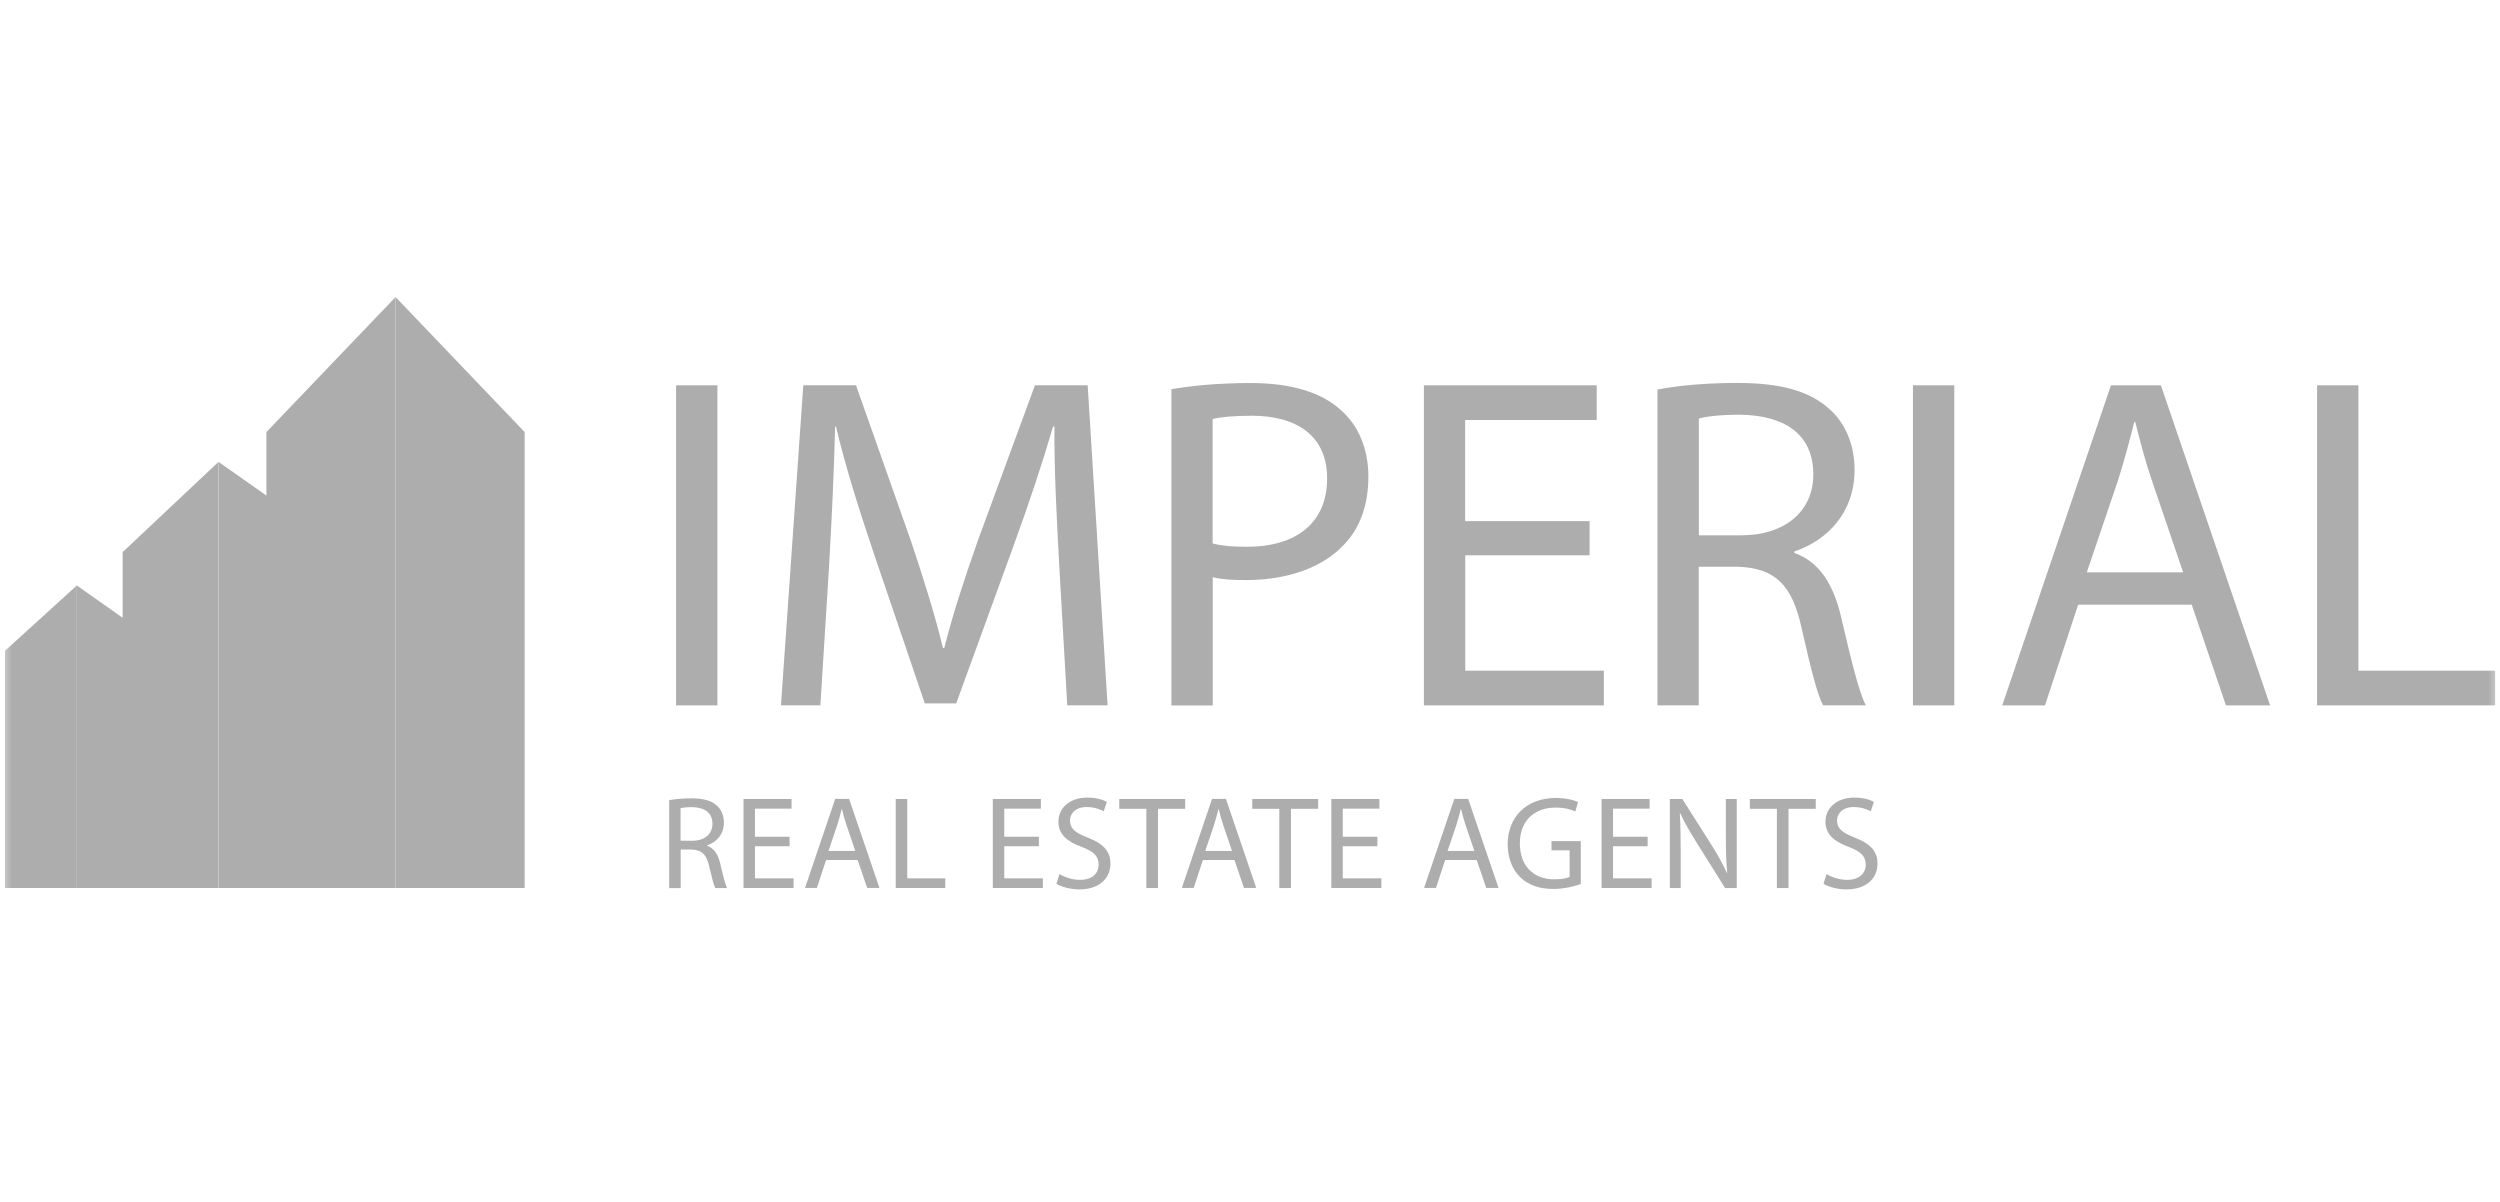 <svg width="104" height="50" viewBox="0 0 104 50" fill="none" xmlns="http://www.w3.org/2000/svg">
<g opacity="0.6">
<mask id="mask0_998_1048" style="mask-type:alpha" maskUnits="userSpaceOnUse" x="0" y="0" width="104" height="50">
<rect width="104" height="50" fill="white"/>
</mask>
<g mask="url(#mask0_998_1048)">
<path d="M29.845 16.029V29.344H28.125V16.029H29.845Z" fill="#767676"/>
<path d="M44.063 23.496C43.962 21.638 43.845 19.408 43.866 17.747H43.807C43.351 19.308 42.799 20.965 42.129 22.802L39.778 29.262H38.472L36.318 22.923C35.686 21.048 35.151 19.328 34.778 17.747H34.74C34.702 19.408 34.602 21.638 34.484 23.634L34.128 29.342H32.488L33.417 16.027H35.61L37.882 22.467C38.434 24.107 38.89 25.568 39.225 26.953H39.284C39.619 25.609 40.095 24.149 40.686 22.467L43.054 16.027H45.247L46.076 29.342H44.398L44.063 23.496Z" fill="#767676"/>
<path d="M48.727 16.189C49.555 16.051 50.643 15.934 52.024 15.934C53.723 15.934 54.966 16.327 55.757 17.038C56.489 17.67 56.924 18.637 56.924 19.825C56.924 21.03 56.568 21.98 55.898 22.67C54.99 23.637 53.509 24.131 51.831 24.131C51.316 24.131 50.843 24.11 50.45 24.014V29.348H48.73V16.189H48.727ZM50.446 22.608C50.822 22.708 51.296 22.746 51.869 22.746C53.944 22.746 55.208 21.738 55.208 19.901C55.208 18.143 53.965 17.294 52.066 17.294C51.316 17.294 50.743 17.353 50.446 17.432V22.608Z" fill="#767676"/>
<path d="M66.13 23.101H60.954V27.901H66.72V29.344H59.234V16.029H66.423V17.473H60.95V21.678H66.126V23.101H66.13Z" fill="#767676"/>
<path d="M68.953 16.206C69.823 16.03 71.066 15.93 72.25 15.93C74.087 15.93 75.272 16.265 76.104 17.017C76.777 17.611 77.15 18.519 77.15 19.545C77.15 21.302 76.045 22.47 74.64 22.943V23.001C75.669 23.357 76.28 24.306 76.594 25.688C77.029 27.545 77.343 28.83 77.62 29.341H75.841C75.624 28.965 75.327 27.822 74.954 26.161C74.56 24.324 73.849 23.633 72.288 23.575H70.669V29.341H68.949V16.206H68.953ZM70.672 22.269H72.43C74.267 22.269 75.434 21.261 75.434 19.742C75.434 18.022 74.191 17.273 72.371 17.252C71.542 17.252 70.948 17.332 70.672 17.411V22.269Z" fill="#767676"/>
<path d="M81.298 16.029V29.344H79.578V16.029H81.298Z" fill="#767676"/>
<path d="M86.452 25.155L85.071 29.344H83.293L87.816 16.029H89.892L94.436 29.344H92.599L91.176 25.155H86.452ZM90.82 23.812L89.515 19.98C89.218 19.109 89.021 18.319 88.825 17.549H88.787C88.59 18.339 88.372 19.147 88.117 19.959L86.811 23.809H90.82V23.812Z" fill="#767676"/>
<path d="M96.391 16.029H98.11V27.901H103.797V29.344H96.391V16.029Z" fill="#767676"/>
<path d="M27.836 33.287C28.078 33.239 28.423 33.211 28.754 33.211C29.265 33.211 29.597 33.304 29.825 33.515C30.011 33.681 30.115 33.933 30.115 34.219C30.115 34.709 29.808 35.034 29.417 35.165V35.183C29.704 35.283 29.873 35.545 29.963 35.928C30.084 36.446 30.17 36.802 30.25 36.944H29.756C29.697 36.84 29.614 36.519 29.507 36.06C29.397 35.549 29.2 35.355 28.765 35.341H28.316V36.947H27.839V33.287H27.836ZM28.312 34.975H28.803C29.314 34.975 29.638 34.696 29.638 34.271C29.638 33.794 29.293 33.584 28.785 33.577C28.554 33.577 28.388 33.598 28.312 33.622V34.975Z" fill="#767676"/>
<path d="M32.846 35.203H31.406V36.539H33.012V36.94H30.93V33.238H32.929V33.639H31.406V34.809H32.846V35.203Z" fill="#767676"/>
<path d="M34.365 35.776L33.982 36.939H33.488L34.745 33.234H35.322L36.586 36.939H36.075L35.678 35.776H34.365ZM35.581 35.403L35.218 34.336C35.135 34.094 35.08 33.873 35.025 33.659H35.014C34.959 33.88 34.901 34.105 34.828 34.329L34.465 35.399H35.581V35.403Z" fill="#767676"/>
<path d="M37.265 33.238H37.742V36.539H39.323V36.94H37.262V33.238H37.265Z" fill="#767676"/>
<path d="M43.217 35.203H41.777V36.539H43.383V36.94H41.301V33.238H43.3V33.639H41.777V34.809H43.217V35.203Z" fill="#767676"/>
<path d="M44.074 36.36C44.288 36.491 44.602 36.602 44.93 36.602C45.42 36.602 45.703 36.343 45.703 35.97C45.703 35.624 45.507 35.424 45.006 35.234C44.402 35.02 44.029 34.706 44.029 34.184C44.029 33.608 44.505 33.18 45.227 33.18C45.607 33.18 45.879 33.266 46.045 33.359L45.914 33.749C45.793 33.684 45.544 33.573 45.209 33.573C44.705 33.573 44.512 33.877 44.512 34.129C44.512 34.474 44.736 34.647 45.248 34.844C45.873 35.086 46.194 35.39 46.194 35.932C46.194 36.505 45.769 36.999 44.895 36.999C44.54 36.999 44.15 36.895 43.949 36.764L44.074 36.36Z" fill="#767676"/>
<path d="M47.688 33.646H46.562V33.238H49.304V33.646H48.172V36.943H47.688V33.646Z" fill="#767676"/>
<path d="M50.041 35.776L49.658 36.939H49.164L50.421 33.234H50.998L52.261 36.939H51.75L51.353 35.776H50.041ZM51.253 35.403L50.891 34.336C50.808 34.094 50.752 33.873 50.697 33.659H50.687C50.632 33.88 50.573 34.105 50.5 34.329L50.138 35.399H51.253V35.403Z" fill="#767676"/>
<path d="M53.219 33.646H52.094V33.238H54.835V33.646H53.703V36.943H53.219V33.646Z" fill="#767676"/>
<path d="M57.299 35.203H55.859V36.539H57.465V36.94H55.383V33.238H57.382V33.639H55.859V34.809H57.299V35.203Z" fill="#767676"/>
<path d="M60.119 35.776L59.736 36.939H59.242L60.499 33.234H61.076L62.34 36.939H61.828L61.431 35.776H60.119ZM61.335 35.403L60.972 34.336C60.889 34.094 60.834 33.873 60.779 33.659H60.768C60.713 33.88 60.654 34.105 60.582 34.329L60.219 35.399H61.335V35.403Z" fill="#767676"/>
<path d="M65.757 36.776C65.543 36.852 65.119 36.98 64.621 36.98C64.062 36.98 63.599 36.838 63.237 36.489C62.919 36.182 62.719 35.688 62.719 35.108C62.726 34.003 63.482 33.195 64.725 33.195C65.153 33.195 65.488 33.288 65.647 33.364L65.533 33.755C65.336 33.668 65.088 33.596 64.715 33.596C63.813 33.596 63.226 34.155 63.226 35.084C63.226 36.023 63.793 36.579 64.656 36.579C64.97 36.579 65.184 36.534 65.295 36.479V35.374H64.542V34.991H65.761V36.776H65.757Z" fill="#767676"/>
<path d="M68.541 35.203H67.102V36.539H68.707V36.94H66.625V33.238H68.624V33.639H67.102V34.809H68.541V35.203Z" fill="#767676"/>
<path d="M69.465 36.94V33.238H69.986L71.174 35.113C71.45 35.548 71.664 35.938 71.841 36.318L71.851 36.311C71.806 35.818 71.796 35.365 71.796 34.789V33.238H72.248V36.943H71.764L70.587 35.065C70.328 34.654 70.083 34.229 69.897 33.829L69.879 33.836C69.907 34.302 69.917 34.747 69.917 35.362V36.943H69.465V36.94Z" fill="#767676"/>
<path d="M73.919 33.646H72.793V33.238H75.535V33.646H74.402V36.943H73.919V33.646Z" fill="#767676"/>
<path d="M75.984 36.36C76.198 36.491 76.512 36.602 76.84 36.602C77.33 36.602 77.614 36.343 77.614 35.97C77.614 35.624 77.417 35.424 76.916 35.234C76.312 35.02 75.939 34.706 75.939 34.184C75.939 33.608 76.415 33.18 77.137 33.18C77.517 33.18 77.79 33.266 77.955 33.359L77.824 33.749C77.703 33.684 77.455 33.573 77.12 33.573C76.616 33.573 76.422 33.877 76.422 34.129C76.422 34.474 76.647 34.647 77.158 34.844C77.783 35.086 78.104 35.39 78.104 35.932C78.104 36.505 77.679 36.999 76.805 36.999C76.446 36.999 76.056 36.895 75.859 36.764L75.984 36.36Z" fill="#767676"/>
<path d="M3.197 24.355V36.941H0.207V27.073L3.197 24.355Z" fill="#767676"/>
<path d="M3.195 24.355V36.941H6.186V26.462L3.195 24.355Z" fill="#767676"/>
<path d="M9.09 19.215V36.942H5.102V22.968L9.09 19.215Z" fill="#767676"/>
<path d="M9.094 19.215V36.942H13.079V22.022L9.094 19.215Z" fill="#767676"/>
<path d="M16.455 12.359V36.941H11.082V17.974L16.455 12.359Z" fill="#767676"/>
<path d="M16.457 12.359V36.941H21.826V17.974L16.457 12.359Z" fill="#767676"/>
</g>
</g>
</svg>
